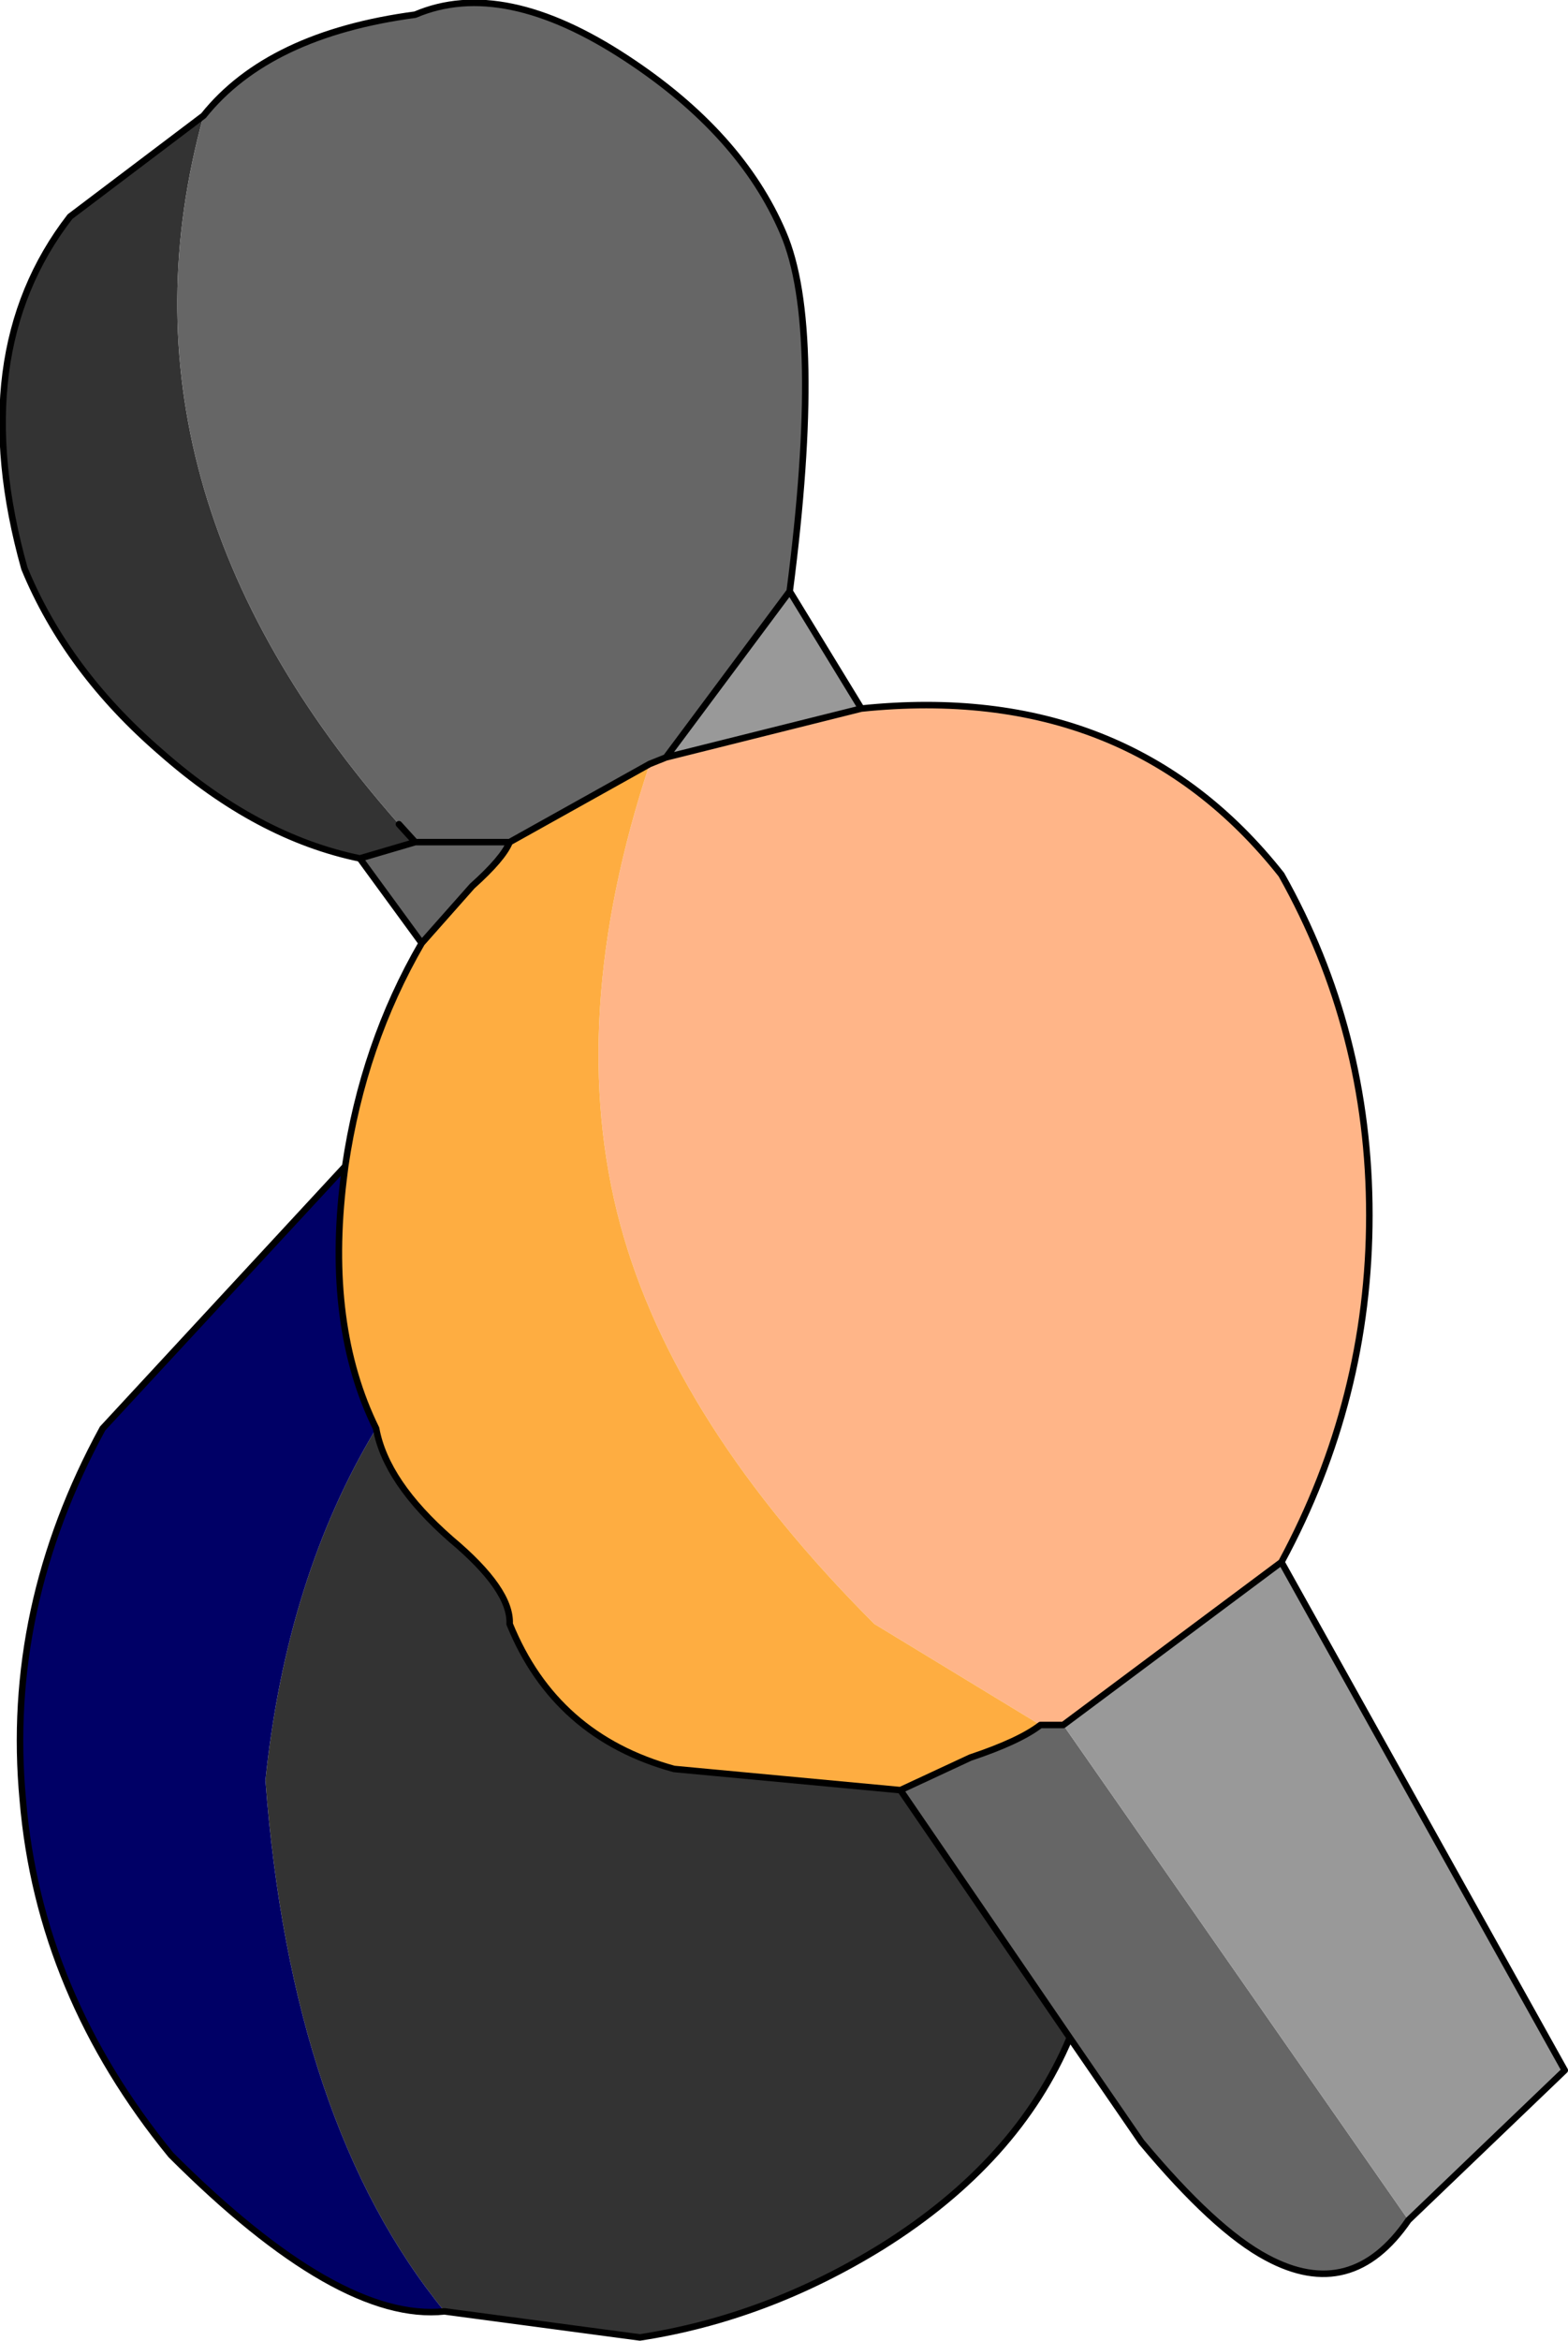 <?xml version="1.0" encoding="UTF-8" standalone="no"?>
<svg xmlns:xlink="http://www.w3.org/1999/xlink" height="71.85px" width="48.15px" xmlns="http://www.w3.org/2000/svg">
  <g transform="matrix(1.0, 0.0, 0.0, 1.0, 24.05, 35.9)">
    <path d="M8.8 26.65 Q7.2 30.45 3.05 33.05 -0.5 35.25 -4.4 35.85 L-10.4 35.05 Q-15.1 29.3 -15.9 18.75 -15.25 12.5 -12.5 7.95 -12.2 9.6 -10.2 11.35 -8.35 12.9 -8.4 13.95 -7.0 17.4 -3.35 18.4 L3.6 19.05 8.8 26.65 M-13.0 -9.55 Q-16.15 -10.2 -19.1 -12.8 -22.0 -15.3 -23.3 -18.45 -25.15 -25.05 -21.9 -29.25 L-17.8 -32.35 Q-20.95 -20.95 -11.8 -10.6 L-11.3 -10.05 -13.0 -9.55" fill="#333333" fill-rule="evenodd" stroke="none"/>
    <path d="M2.4 -14.15 Q10.6 -15.0 15.3 -9.05 18.0 -4.25 18.0 1.4 18.0 7.05 15.3 12.05 L8.6 17.05 7.9 17.05 2.8 13.95 Q-3.35 7.8 -5.0 1.7 -6.7 -4.6 -4.1 -12.45 L-3.6 -12.65 2.4 -14.15" fill="#ffb588" fill-rule="evenodd" stroke="none"/>
    <path d="M-13.45 -0.1 Q-12.9 -3.85 -11.1 -6.95 L-9.55 -8.7 Q-8.6 -9.55 -8.4 -10.05 L-4.1 -12.45 Q-6.7 -4.6 -5.0 1.7 -3.35 7.8 2.8 13.95 L7.9 17.05 Q7.25 17.55 5.75 18.05 L3.6 19.05 -3.35 18.4 Q-7.0 17.4 -8.4 13.95 -8.35 12.9 -10.2 11.35 -12.2 9.6 -12.5 7.95 -14.05 4.8 -13.5 0.3 L-13.45 -0.1" fill="#fead41" fill-rule="evenodd" stroke="none"/>
    <path d="M-10.4 35.05 Q-13.65 35.4 -18.8 30.25 -22.85 25.3 -23.35 19.35 -23.9 13.45 -20.9 7.95 L-13.45 -0.1 -13.5 0.3 Q-14.05 4.8 -12.5 7.95 -15.25 12.5 -15.9 18.75 -15.1 29.3 -10.4 35.05" fill="#000066" fill-rule="evenodd" stroke="none"/>
    <path d="M-17.8 -32.35 Q-15.8 -34.85 -11.3 -35.45 -8.6 -36.6 -4.8 -34.1 -1.3 -31.8 0.0 -28.75 1.25 -25.85 0.2 -17.75 L-3.6 -12.65 -4.1 -12.45 -8.4 -10.05 -11.3 -10.05 -8.4 -10.05 Q-8.6 -9.55 -9.55 -8.7 L-11.1 -6.95 -13.0 -9.55 -11.3 -10.05 -11.8 -10.6 Q-20.95 -20.95 -17.8 -32.35 M19.2 32.25 Q17.45 34.8 14.85 33.4 13.25 32.55 11.0 29.85 L8.8 26.65 3.6 19.05 5.75 18.05 Q7.25 17.55 7.9 17.05 L8.6 17.05 19.2 32.25" fill="#666666" fill-rule="evenodd" stroke="none"/>
    <path d="M0.2 -17.75 L2.4 -14.15 -3.6 -12.65 0.2 -17.75 M15.3 12.05 L24.0 27.65 19.2 32.25 8.6 17.05 15.3 12.05" fill="#999999" fill-rule="evenodd" stroke="none"/>
    <path d="M-17.8 -32.35 Q-15.8 -34.85 -11.3 -35.45 -8.6 -36.6 -4.8 -34.1 -1.3 -31.8 0.0 -28.75 1.25 -25.85 0.2 -17.75 L2.4 -14.15 Q10.6 -15.0 15.3 -9.05 18.0 -4.25 18.0 1.4 18.0 7.05 15.3 12.05 L24.0 27.65 19.2 32.25 Q17.45 34.8 14.85 33.4 13.25 32.55 11.0 29.85 L8.8 26.65 Q7.2 30.45 3.05 33.05 -0.5 35.25 -4.4 35.85 L-10.4 35.05 Q-13.65 35.4 -18.8 30.25 -22.85 25.3 -23.35 19.35 -23.9 13.45 -20.9 7.95 L-13.45 -0.1 Q-12.9 -3.85 -11.1 -6.95 L-13.0 -9.55 Q-16.15 -10.2 -19.1 -12.8 -22.0 -15.3 -23.3 -18.45 -25.15 -25.05 -21.9 -29.25 L-17.8 -32.35 M-11.8 -10.6 L-11.3 -10.05 -8.4 -10.05 -4.1 -12.45 -3.6 -12.65 0.2 -17.75 M7.9 17.05 Q7.25 17.55 5.75 18.05 L3.6 19.05 8.8 26.65 M7.9 17.05 L8.6 17.05 15.3 12.05 M-13.0 -9.55 L-11.3 -10.05 M-8.4 -10.05 Q-8.6 -9.55 -9.55 -8.7 L-11.1 -6.95 M-12.5 7.95 Q-14.05 4.8 -13.5 0.3 L-13.45 -0.1 M3.6 19.05 L-3.35 18.4 Q-7.0 17.4 -8.4 13.95 -8.35 12.9 -10.2 11.35 -12.2 9.6 -12.5 7.95 M-3.6 -12.65 L2.4 -14.15" fill="none" stroke="#000000" stroke-linecap="round" stroke-linejoin="round" stroke-width="0.2"/>
  </g>
</svg>
